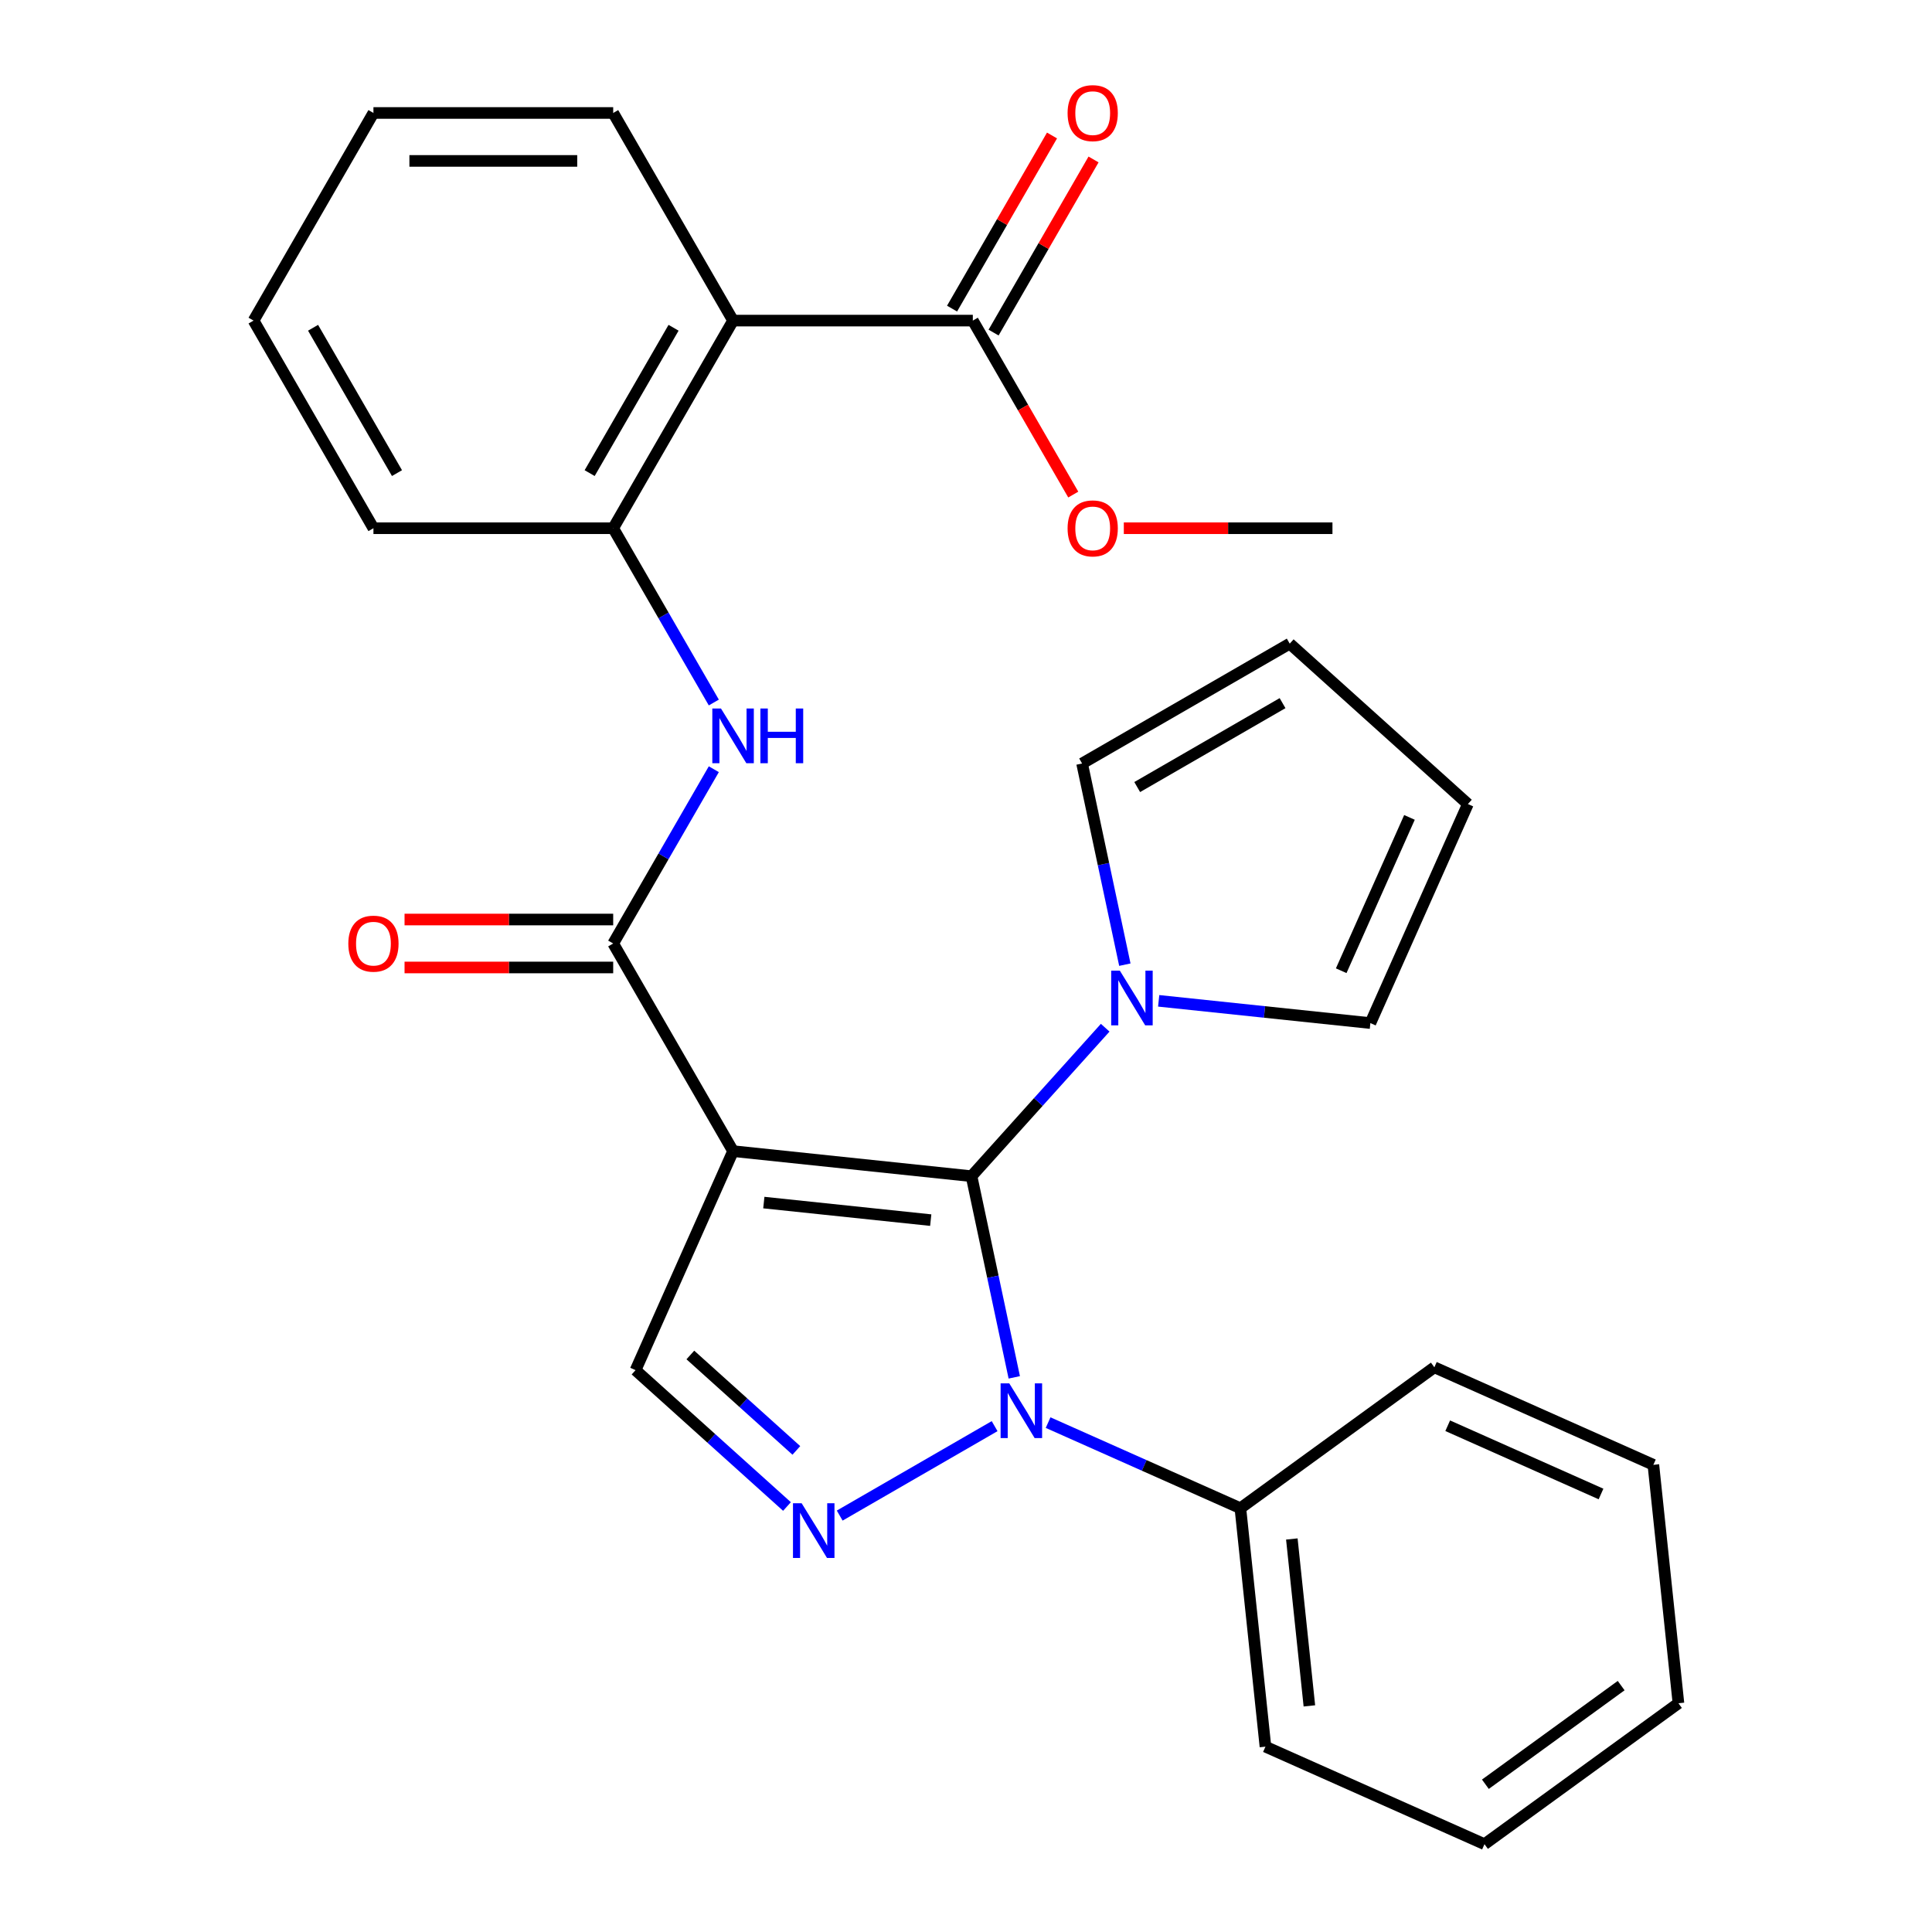<?xml version='1.0' encoding='iso-8859-1'?>
<svg version='1.1' baseProfile='full'
              xmlns='http://www.w3.org/2000/svg'
                      xmlns:rdkit='http://www.rdkit.org/xml'
                      xmlns:xlink='http://www.w3.org/1999/xlink'
                  xml:space='preserve'
width='1000px' height='1000px' viewBox='0 0 1000 1000'>
<!-- END OF HEADER -->
<rect style='opacity:1.0;fill:#FFFFFF;stroke:none' width='1000' height='1000' x='0' y='0'> </rect>
<path class='bond-0' d='M 502.853,608.795 L 379.436,595.823' style='fill:none;fill-rule:evenodd;stroke:#000000;stroke-width:6px;stroke-linecap:butt;stroke-linejoin:miter;stroke-opacity:1' />
<path class='bond-0' d='M 481.746,631.533 L 395.354,622.453' style='fill:none;fill-rule:evenodd;stroke:#000000;stroke-width:6px;stroke-linecap:butt;stroke-linejoin:miter;stroke-opacity:1' />
<path class='bond-1' d='M 502.853,608.795 L 513.919,660.856' style='fill:none;fill-rule:evenodd;stroke:#000000;stroke-width:6px;stroke-linecap:butt;stroke-linejoin:miter;stroke-opacity:1' />
<path class='bond-1' d='M 513.919,660.856 L 524.984,712.917' style='fill:none;fill-rule:evenodd;stroke:#0000FF;stroke-width:6px;stroke-linecap:butt;stroke-linejoin:miter;stroke-opacity:1' />
<path class='bond-4' d='M 502.853,608.795 L 537.45,570.371' style='fill:none;fill-rule:evenodd;stroke:#000000;stroke-width:6px;stroke-linecap:butt;stroke-linejoin:miter;stroke-opacity:1' />
<path class='bond-4' d='M 537.45,570.371 L 572.047,531.947' style='fill:none;fill-rule:evenodd;stroke:#0000FF;stroke-width:6px;stroke-linecap:butt;stroke-linejoin:miter;stroke-opacity:1' />
<path class='bond-3' d='M 379.436,595.823 L 317.388,488.353' style='fill:none;fill-rule:evenodd;stroke:#000000;stroke-width:6px;stroke-linecap:butt;stroke-linejoin:miter;stroke-opacity:1' />
<path class='bond-5' d='M 379.436,595.823 L 328.961,709.191' style='fill:none;fill-rule:evenodd;stroke:#000000;stroke-width:6px;stroke-linecap:butt;stroke-linejoin:miter;stroke-opacity:1' />
<path class='bond-2' d='M 514.811,738.172 L 434.626,784.467' style='fill:none;fill-rule:evenodd;stroke:#0000FF;stroke-width:6px;stroke-linecap:butt;stroke-linejoin:miter;stroke-opacity:1' />
<path class='bond-10' d='M 542.496,736.343 L 592.259,758.498' style='fill:none;fill-rule:evenodd;stroke:#0000FF;stroke-width:6px;stroke-linecap:butt;stroke-linejoin:miter;stroke-opacity:1' />
<path class='bond-10' d='M 592.259,758.498 L 642.021,780.654' style='fill:none;fill-rule:evenodd;stroke:#000000;stroke-width:6px;stroke-linecap:butt;stroke-linejoin:miter;stroke-opacity:1' />
<path class='bond-28' d='M 407.341,779.764 L 368.151,744.478' style='fill:none;fill-rule:evenodd;stroke:#0000FF;stroke-width:6px;stroke-linecap:butt;stroke-linejoin:miter;stroke-opacity:1' />
<path class='bond-28' d='M 368.151,744.478 L 328.961,709.191' style='fill:none;fill-rule:evenodd;stroke:#000000;stroke-width:6px;stroke-linecap:butt;stroke-linejoin:miter;stroke-opacity:1' />
<path class='bond-28' d='M 412.191,750.734 L 384.758,726.033' style='fill:none;fill-rule:evenodd;stroke:#0000FF;stroke-width:6px;stroke-linecap:butt;stroke-linejoin:miter;stroke-opacity:1' />
<path class='bond-28' d='M 384.758,726.033 L 357.326,701.333' style='fill:none;fill-rule:evenodd;stroke:#000000;stroke-width:6px;stroke-linecap:butt;stroke-linejoin:miter;stroke-opacity:1' />
<path class='bond-7' d='M 317.388,488.353 L 343.429,443.249' style='fill:none;fill-rule:evenodd;stroke:#000000;stroke-width:6px;stroke-linecap:butt;stroke-linejoin:miter;stroke-opacity:1' />
<path class='bond-7' d='M 343.429,443.249 L 369.47,398.145' style='fill:none;fill-rule:evenodd;stroke:#0000FF;stroke-width:6px;stroke-linecap:butt;stroke-linejoin:miter;stroke-opacity:1' />
<path class='bond-13' d='M 317.388,475.943 L 263.391,475.943' style='fill:none;fill-rule:evenodd;stroke:#000000;stroke-width:6px;stroke-linecap:butt;stroke-linejoin:miter;stroke-opacity:1' />
<path class='bond-13' d='M 263.391,475.943 L 209.394,475.943' style='fill:none;fill-rule:evenodd;stroke:#FF0000;stroke-width:6px;stroke-linecap:butt;stroke-linejoin:miter;stroke-opacity:1' />
<path class='bond-13' d='M 317.388,500.762 L 263.391,500.762' style='fill:none;fill-rule:evenodd;stroke:#000000;stroke-width:6px;stroke-linecap:butt;stroke-linejoin:miter;stroke-opacity:1' />
<path class='bond-13' d='M 263.391,500.762 L 209.394,500.762' style='fill:none;fill-rule:evenodd;stroke:#FF0000;stroke-width:6px;stroke-linecap:butt;stroke-linejoin:miter;stroke-opacity:1' />
<path class='bond-11' d='M 582.22,499.311 L 571.154,447.25' style='fill:none;fill-rule:evenodd;stroke:#0000FF;stroke-width:6px;stroke-linecap:butt;stroke-linejoin:miter;stroke-opacity:1' />
<path class='bond-11' d='M 571.154,447.25 L 560.088,395.189' style='fill:none;fill-rule:evenodd;stroke:#000000;stroke-width:6px;stroke-linecap:butt;stroke-linejoin:miter;stroke-opacity:1' />
<path class='bond-12' d='M 599.732,518.028 L 654.519,523.787' style='fill:none;fill-rule:evenodd;stroke:#0000FF;stroke-width:6px;stroke-linecap:butt;stroke-linejoin:miter;stroke-opacity:1' />
<path class='bond-12' d='M 654.519,523.787 L 709.306,529.545' style='fill:none;fill-rule:evenodd;stroke:#000000;stroke-width:6px;stroke-linecap:butt;stroke-linejoin:miter;stroke-opacity:1' />
<path class='bond-6' d='M 379.436,165.941 L 317.388,273.411' style='fill:none;fill-rule:evenodd;stroke:#000000;stroke-width:6px;stroke-linecap:butt;stroke-linejoin:miter;stroke-opacity:1' />
<path class='bond-6' d='M 348.635,169.652 L 305.201,244.881' style='fill:none;fill-rule:evenodd;stroke:#000000;stroke-width:6px;stroke-linecap:butt;stroke-linejoin:miter;stroke-opacity:1' />
<path class='bond-9' d='M 379.436,165.941 L 503.532,165.941' style='fill:none;fill-rule:evenodd;stroke:#000000;stroke-width:6px;stroke-linecap:butt;stroke-linejoin:miter;stroke-opacity:1' />
<path class='bond-18' d='M 379.436,165.941 L 317.388,58.47' style='fill:none;fill-rule:evenodd;stroke:#000000;stroke-width:6px;stroke-linecap:butt;stroke-linejoin:miter;stroke-opacity:1' />
<path class='bond-8' d='M 369.47,363.62 L 343.429,318.516' style='fill:none;fill-rule:evenodd;stroke:#0000FF;stroke-width:6px;stroke-linecap:butt;stroke-linejoin:miter;stroke-opacity:1' />
<path class='bond-8' d='M 343.429,318.516 L 317.388,273.411' style='fill:none;fill-rule:evenodd;stroke:#000000;stroke-width:6px;stroke-linecap:butt;stroke-linejoin:miter;stroke-opacity:1' />
<path class='bond-19' d='M 317.388,273.411 L 193.291,273.411' style='fill:none;fill-rule:evenodd;stroke:#000000;stroke-width:6px;stroke-linecap:butt;stroke-linejoin:miter;stroke-opacity:1' />
<path class='bond-14' d='M 514.279,172.146 L 540.147,127.341' style='fill:none;fill-rule:evenodd;stroke:#000000;stroke-width:6px;stroke-linecap:butt;stroke-linejoin:miter;stroke-opacity:1' />
<path class='bond-14' d='M 540.147,127.341 L 566.015,82.537' style='fill:none;fill-rule:evenodd;stroke:#FF0000;stroke-width:6px;stroke-linecap:butt;stroke-linejoin:miter;stroke-opacity:1' />
<path class='bond-14' d='M 492.785,159.736 L 518.653,114.932' style='fill:none;fill-rule:evenodd;stroke:#000000;stroke-width:6px;stroke-linecap:butt;stroke-linejoin:miter;stroke-opacity:1' />
<path class='bond-14' d='M 518.653,114.932 L 544.521,70.128' style='fill:none;fill-rule:evenodd;stroke:#FF0000;stroke-width:6px;stroke-linecap:butt;stroke-linejoin:miter;stroke-opacity:1' />
<path class='bond-17' d='M 503.532,165.941 L 529.527,210.965' style='fill:none;fill-rule:evenodd;stroke:#000000;stroke-width:6px;stroke-linecap:butt;stroke-linejoin:miter;stroke-opacity:1' />
<path class='bond-17' d='M 529.527,210.965 L 555.522,255.989' style='fill:none;fill-rule:evenodd;stroke:#FF0000;stroke-width:6px;stroke-linecap:butt;stroke-linejoin:miter;stroke-opacity:1' />
<path class='bond-20' d='M 642.021,780.654 L 654.993,904.071' style='fill:none;fill-rule:evenodd;stroke:#000000;stroke-width:6px;stroke-linecap:butt;stroke-linejoin:miter;stroke-opacity:1' />
<path class='bond-20' d='M 668.651,796.572 L 677.731,882.964' style='fill:none;fill-rule:evenodd;stroke:#000000;stroke-width:6px;stroke-linecap:butt;stroke-linejoin:miter;stroke-opacity:1' />
<path class='bond-21' d='M 642.021,780.654 L 742.418,707.712' style='fill:none;fill-rule:evenodd;stroke:#000000;stroke-width:6px;stroke-linecap:butt;stroke-linejoin:miter;stroke-opacity:1' />
<path class='bond-15' d='M 560.088,395.189 L 667.559,333.141' style='fill:none;fill-rule:evenodd;stroke:#000000;stroke-width:6px;stroke-linecap:butt;stroke-linejoin:miter;stroke-opacity:1' />
<path class='bond-15' d='M 588.618,407.376 L 663.848,363.942' style='fill:none;fill-rule:evenodd;stroke:#000000;stroke-width:6px;stroke-linecap:butt;stroke-linejoin:miter;stroke-opacity:1' />
<path class='bond-16' d='M 709.306,529.545 L 759.781,416.177' style='fill:none;fill-rule:evenodd;stroke:#000000;stroke-width:6px;stroke-linecap:butt;stroke-linejoin:miter;stroke-opacity:1' />
<path class='bond-16' d='M 694.204,502.445 L 729.536,423.088' style='fill:none;fill-rule:evenodd;stroke:#000000;stroke-width:6px;stroke-linecap:butt;stroke-linejoin:miter;stroke-opacity:1' />
<path class='bond-29' d='M 667.559,333.141 L 759.781,416.177' style='fill:none;fill-rule:evenodd;stroke:#000000;stroke-width:6px;stroke-linecap:butt;stroke-linejoin:miter;stroke-opacity:1' />
<path class='bond-22' d='M 581.683,273.411 L 635.68,273.411' style='fill:none;fill-rule:evenodd;stroke:#FF0000;stroke-width:6px;stroke-linecap:butt;stroke-linejoin:miter;stroke-opacity:1' />
<path class='bond-22' d='M 635.68,273.411 L 689.677,273.411' style='fill:none;fill-rule:evenodd;stroke:#000000;stroke-width:6px;stroke-linecap:butt;stroke-linejoin:miter;stroke-opacity:1' />
<path class='bond-31' d='M 317.388,58.47 L 193.291,58.47' style='fill:none;fill-rule:evenodd;stroke:#000000;stroke-width:6px;stroke-linecap:butt;stroke-linejoin:miter;stroke-opacity:1' />
<path class='bond-31' d='M 298.773,83.289 L 211.906,83.289' style='fill:none;fill-rule:evenodd;stroke:#000000;stroke-width:6px;stroke-linecap:butt;stroke-linejoin:miter;stroke-opacity:1' />
<path class='bond-24' d='M 193.291,273.411 L 131.243,165.941' style='fill:none;fill-rule:evenodd;stroke:#000000;stroke-width:6px;stroke-linecap:butt;stroke-linejoin:miter;stroke-opacity:1' />
<path class='bond-24' d='M 205.478,244.881 L 162.044,169.652' style='fill:none;fill-rule:evenodd;stroke:#000000;stroke-width:6px;stroke-linecap:butt;stroke-linejoin:miter;stroke-opacity:1' />
<path class='bond-25' d='M 654.993,904.071 L 768.361,954.545' style='fill:none;fill-rule:evenodd;stroke:#000000;stroke-width:6px;stroke-linecap:butt;stroke-linejoin:miter;stroke-opacity:1' />
<path class='bond-26' d='M 742.418,707.712 L 855.785,758.187' style='fill:none;fill-rule:evenodd;stroke:#000000;stroke-width:6px;stroke-linecap:butt;stroke-linejoin:miter;stroke-opacity:1' />
<path class='bond-26' d='M 749.328,737.957 L 828.685,773.289' style='fill:none;fill-rule:evenodd;stroke:#000000;stroke-width:6px;stroke-linecap:butt;stroke-linejoin:miter;stroke-opacity:1' />
<path class='bond-23' d='M 193.291,58.47 L 131.243,165.941' style='fill:none;fill-rule:evenodd;stroke:#000000;stroke-width:6px;stroke-linecap:butt;stroke-linejoin:miter;stroke-opacity:1' />
<path class='bond-30' d='M 768.361,954.545 L 868.757,881.603' style='fill:none;fill-rule:evenodd;stroke:#000000;stroke-width:6px;stroke-linecap:butt;stroke-linejoin:miter;stroke-opacity:1' />
<path class='bond-30' d='M 768.832,923.525 L 839.109,872.465' style='fill:none;fill-rule:evenodd;stroke:#000000;stroke-width:6px;stroke-linecap:butt;stroke-linejoin:miter;stroke-opacity:1' />
<path class='bond-27' d='M 855.785,758.187 L 868.757,881.603' style='fill:none;fill-rule:evenodd;stroke:#000000;stroke-width:6px;stroke-linecap:butt;stroke-linejoin:miter;stroke-opacity:1' />
<path  class='atom-2' d='M 522.394 716.02
L 531.674 731.02
Q 532.594 732.5, 534.074 735.18
Q 535.554 737.86, 535.634 738.02
L 535.634 716.02
L 539.394 716.02
L 539.394 744.34
L 535.514 744.34
L 525.554 727.94
Q 524.394 726.02, 523.154 723.82
Q 521.954 721.62, 521.594 720.94
L 521.594 744.34
L 517.914 744.34
L 517.914 716.02
L 522.394 716.02
' fill='#0000FF'/>
<path  class='atom-3' d='M 414.923 778.068
L 424.203 793.068
Q 425.123 794.548, 426.603 797.228
Q 428.083 799.908, 428.163 800.068
L 428.163 778.068
L 431.923 778.068
L 431.923 806.388
L 428.043 806.388
L 418.083 789.988
Q 416.923 788.068, 415.683 785.868
Q 414.483 783.668, 414.123 782.988
L 414.123 806.388
L 410.443 806.388
L 410.443 778.068
L 414.923 778.068
' fill='#0000FF'/>
<path  class='atom-5' d='M 579.629 502.413
L 588.909 517.413
Q 589.829 518.893, 591.309 521.573
Q 592.789 524.253, 592.869 524.413
L 592.869 502.413
L 596.629 502.413
L 596.629 530.733
L 592.749 530.733
L 582.789 514.333
Q 581.629 512.413, 580.389 510.213
Q 579.189 508.013, 578.829 507.333
L 578.829 530.733
L 575.149 530.733
L 575.149 502.413
L 579.629 502.413
' fill='#0000FF'/>
<path  class='atom-8' d='M 373.176 366.722
L 382.456 381.722
Q 383.376 383.202, 384.856 385.882
Q 386.336 388.562, 386.416 388.722
L 386.416 366.722
L 390.176 366.722
L 390.176 395.042
L 386.296 395.042
L 376.336 378.642
Q 375.176 376.722, 373.936 374.522
Q 372.736 372.322, 372.376 371.642
L 372.376 395.042
L 368.696 395.042
L 368.696 366.722
L 373.176 366.722
' fill='#0000FF'/>
<path  class='atom-8' d='M 393.576 366.722
L 397.416 366.722
L 397.416 378.762
L 411.896 378.762
L 411.896 366.722
L 415.736 366.722
L 415.736 395.042
L 411.896 395.042
L 411.896 381.962
L 397.416 381.962
L 397.416 395.042
L 393.576 395.042
L 393.576 366.722
' fill='#0000FF'/>
<path  class='atom-14' d='M 180.291 488.433
Q 180.291 481.633, 183.651 477.833
Q 187.011 474.033, 193.291 474.033
Q 199.571 474.033, 202.931 477.833
Q 206.291 481.633, 206.291 488.433
Q 206.291 495.313, 202.891 499.233
Q 199.491 503.113, 193.291 503.113
Q 187.051 503.113, 183.651 499.233
Q 180.291 495.353, 180.291 488.433
M 193.291 499.913
Q 197.611 499.913, 199.931 497.033
Q 202.291 494.113, 202.291 488.433
Q 202.291 482.873, 199.931 480.073
Q 197.611 477.233, 193.291 477.233
Q 188.971 477.233, 186.611 480.033
Q 184.291 482.833, 184.291 488.433
Q 184.291 494.153, 186.611 497.033
Q 188.971 499.913, 193.291 499.913
' fill='#FF0000'/>
<path  class='atom-15' d='M 552.581 58.55
Q 552.581 51.75, 555.941 47.95
Q 559.301 44.15, 565.581 44.15
Q 571.861 44.15, 575.221 47.95
Q 578.581 51.75, 578.581 58.55
Q 578.581 65.43, 575.181 69.35
Q 571.781 73.23, 565.581 73.23
Q 559.341 73.23, 555.941 69.35
Q 552.581 65.47, 552.581 58.55
M 565.581 70.03
Q 569.901 70.03, 572.221 67.15
Q 574.581 64.23, 574.581 58.55
Q 574.581 52.99, 572.221 50.19
Q 569.901 47.35, 565.581 47.35
Q 561.261 47.35, 558.901 50.15
Q 556.581 52.95, 556.581 58.55
Q 556.581 64.27, 558.901 67.15
Q 561.261 70.03, 565.581 70.03
' fill='#FF0000'/>
<path  class='atom-18' d='M 552.581 273.491
Q 552.581 266.691, 555.941 262.891
Q 559.301 259.091, 565.581 259.091
Q 571.861 259.091, 575.221 262.891
Q 578.581 266.691, 578.581 273.491
Q 578.581 280.371, 575.181 284.291
Q 571.781 288.171, 565.581 288.171
Q 559.341 288.171, 555.941 284.291
Q 552.581 280.411, 552.581 273.491
M 565.581 284.971
Q 569.901 284.971, 572.221 282.091
Q 574.581 279.171, 574.581 273.491
Q 574.581 267.931, 572.221 265.131
Q 569.901 262.291, 565.581 262.291
Q 561.261 262.291, 558.901 265.091
Q 556.581 267.891, 556.581 273.491
Q 556.581 279.211, 558.901 282.091
Q 561.261 284.971, 565.581 284.971
' fill='#FF0000'/>
</svg>
